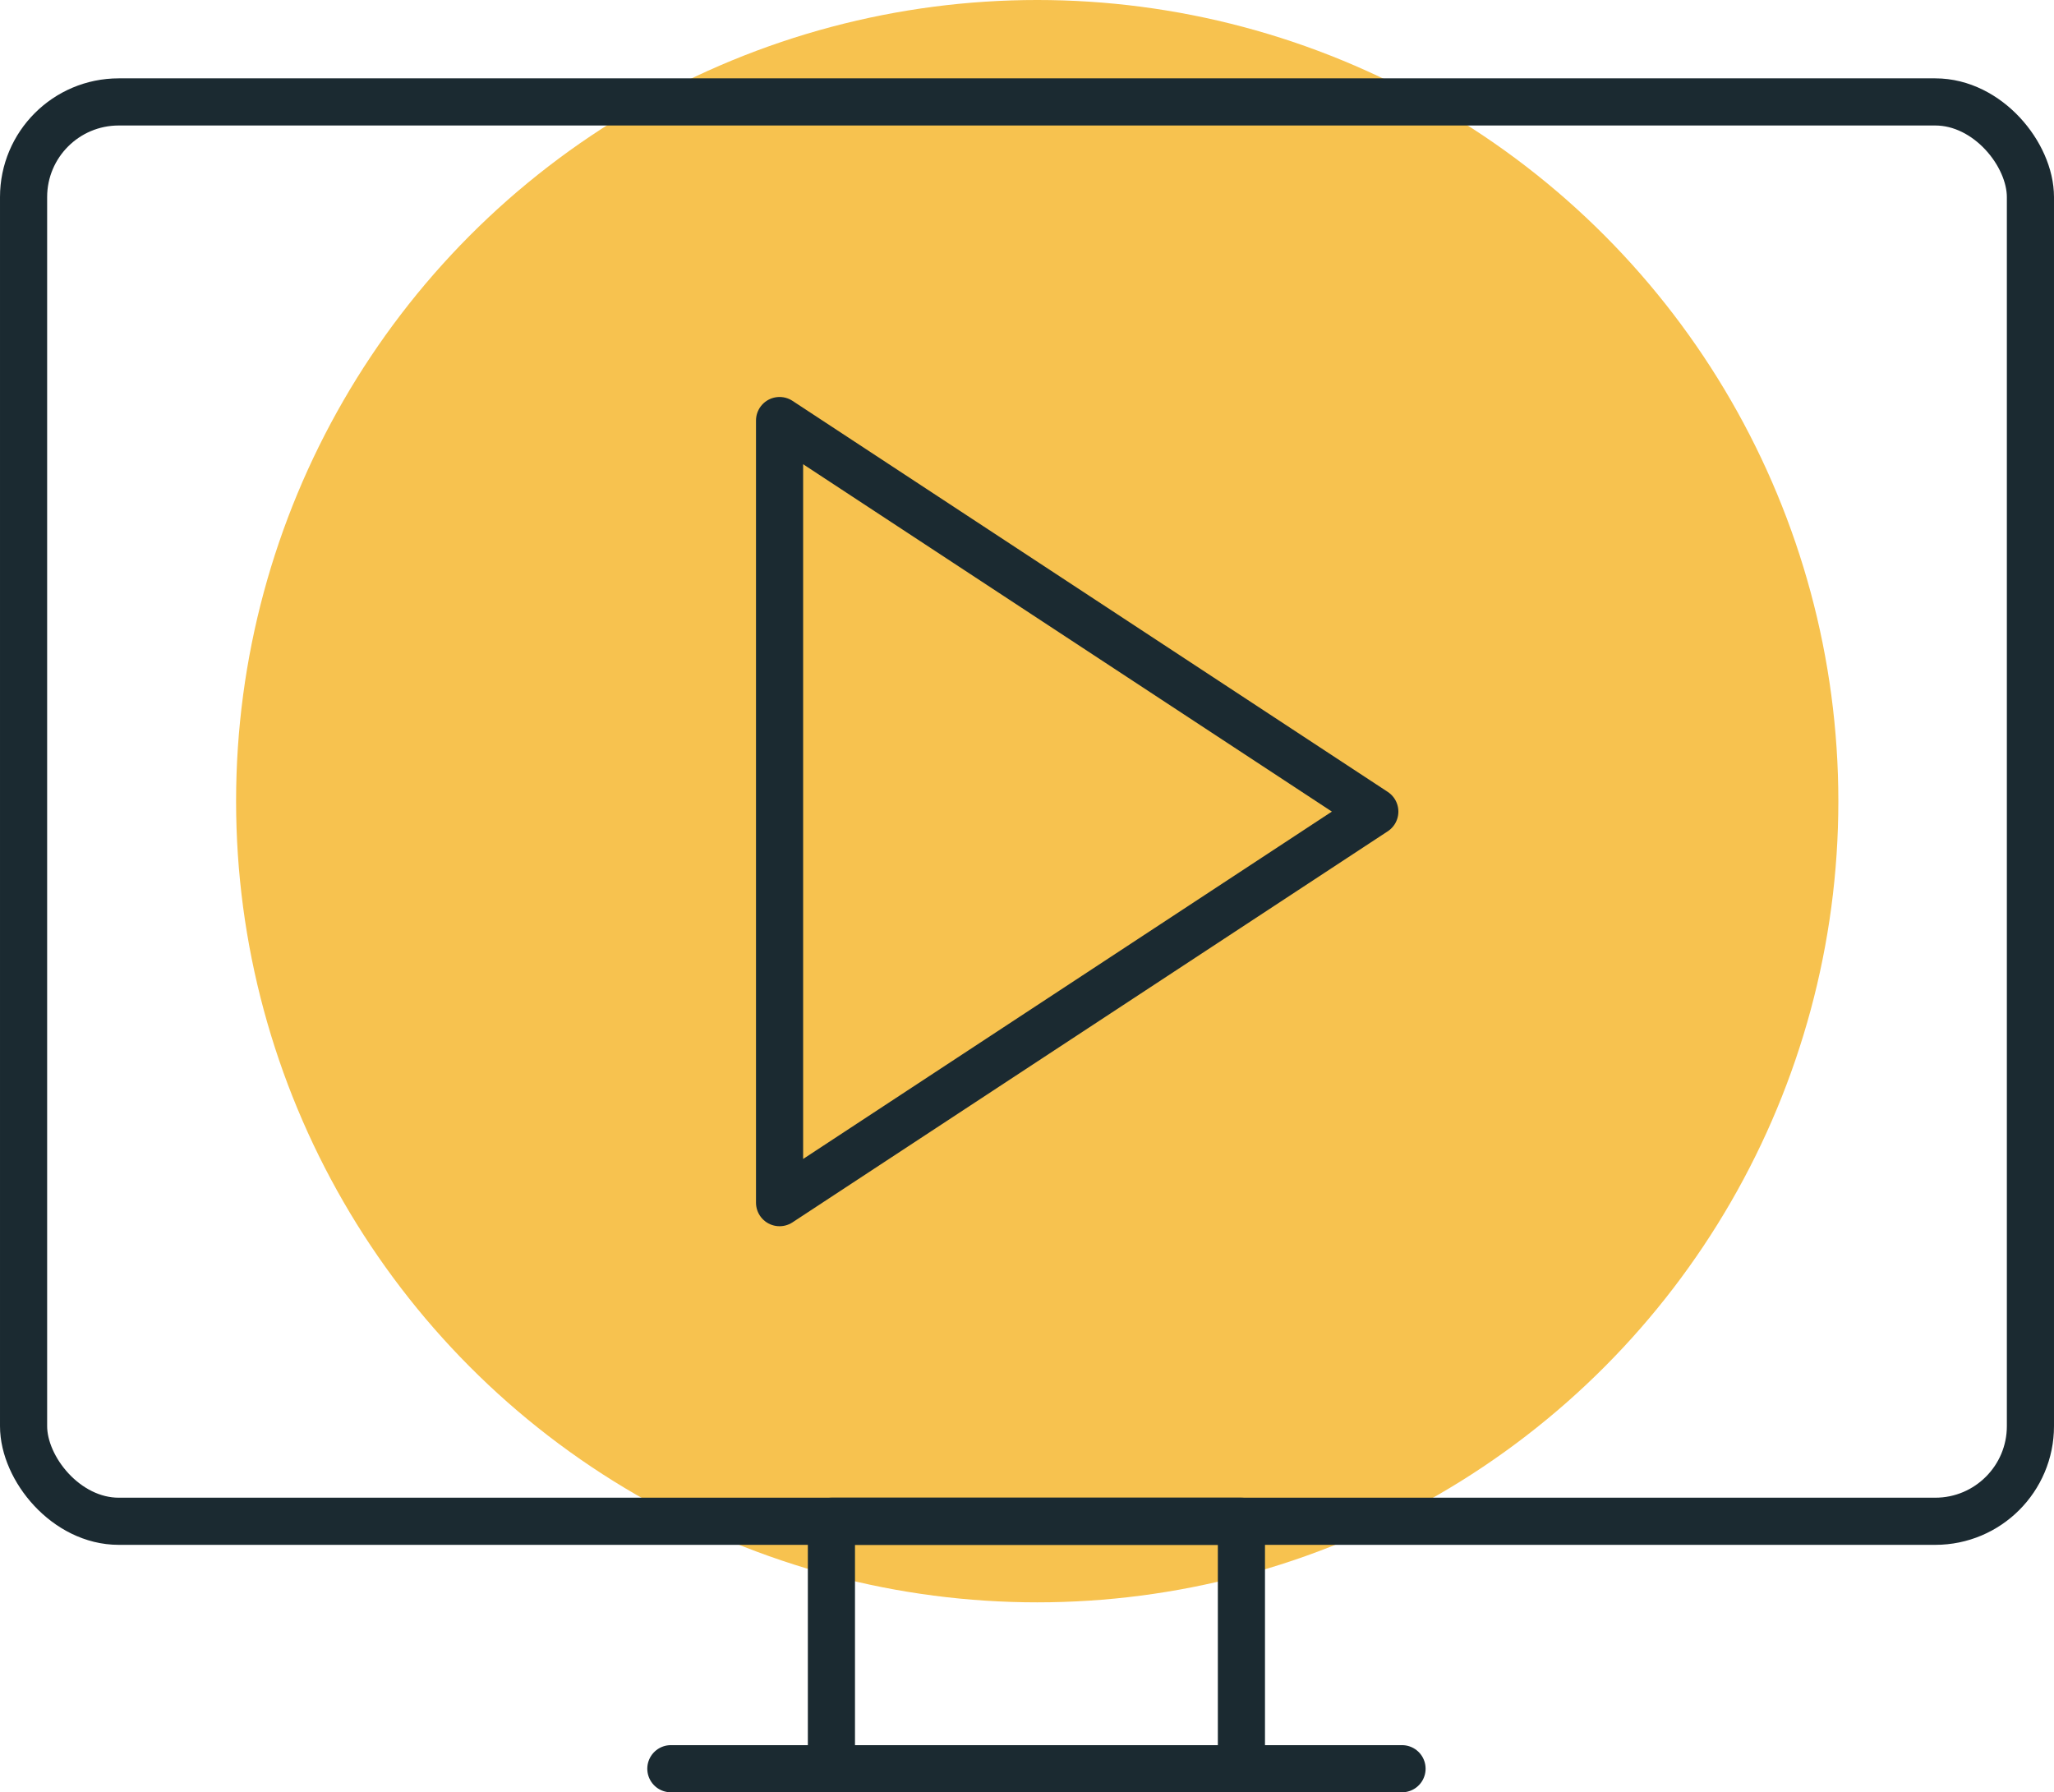 <?xml version="1.0" encoding="UTF-8"?>
<svg xmlns="http://www.w3.org/2000/svg" width="87.141" height="76.035" viewBox="0 0 87.141 76.035">
  <g id="WEBSITE-ILLUSTRATIONS_2_video-yellow" data-name="WEBSITE-ILLUSTRATIONS 2_video-yellow" transform="translate(1)">
    <ellipse id="Ellipse_137" data-name="Ellipse 137" cx="33.988" cy="33.988" rx="33.988" ry="33.988" transform="translate(9.016 0)" fill="#f7c24f"></ellipse>
    <g id="Group_2408" transform="translate(0 4.324)">
      <rect id="Rectangle_775" width="85.141" height="60.213" rx="4.037" fill="none" stroke="#1b2a31" stroke-linecap="round" stroke-linejoin="round" stroke-width="2"></rect>
      <rect id="Rectangle_776" width="17.394" height="10.497" transform="translate(34.273 60.213)" fill="none" stroke="#1b2a31" stroke-linecap="round" stroke-linejoin="round" stroke-width="2"></rect>
      <line id="Line_61" x2="31.02" transform="translate(27.461 70.71)" fill="none" stroke="#1b2a31" stroke-linecap="round" stroke-linejoin="round" stroke-width="2"></line>
      <path id="Path_18878" d="M86.053,85.584v33.179l25.253-16.59L86.053,85.584Z" transform="translate(-53.98 -72.067)" fill="none" stroke="#1b2a31" stroke-linecap="round" stroke-linejoin="round" stroke-width="2"></path>
    </g>
  </g>
</svg>
